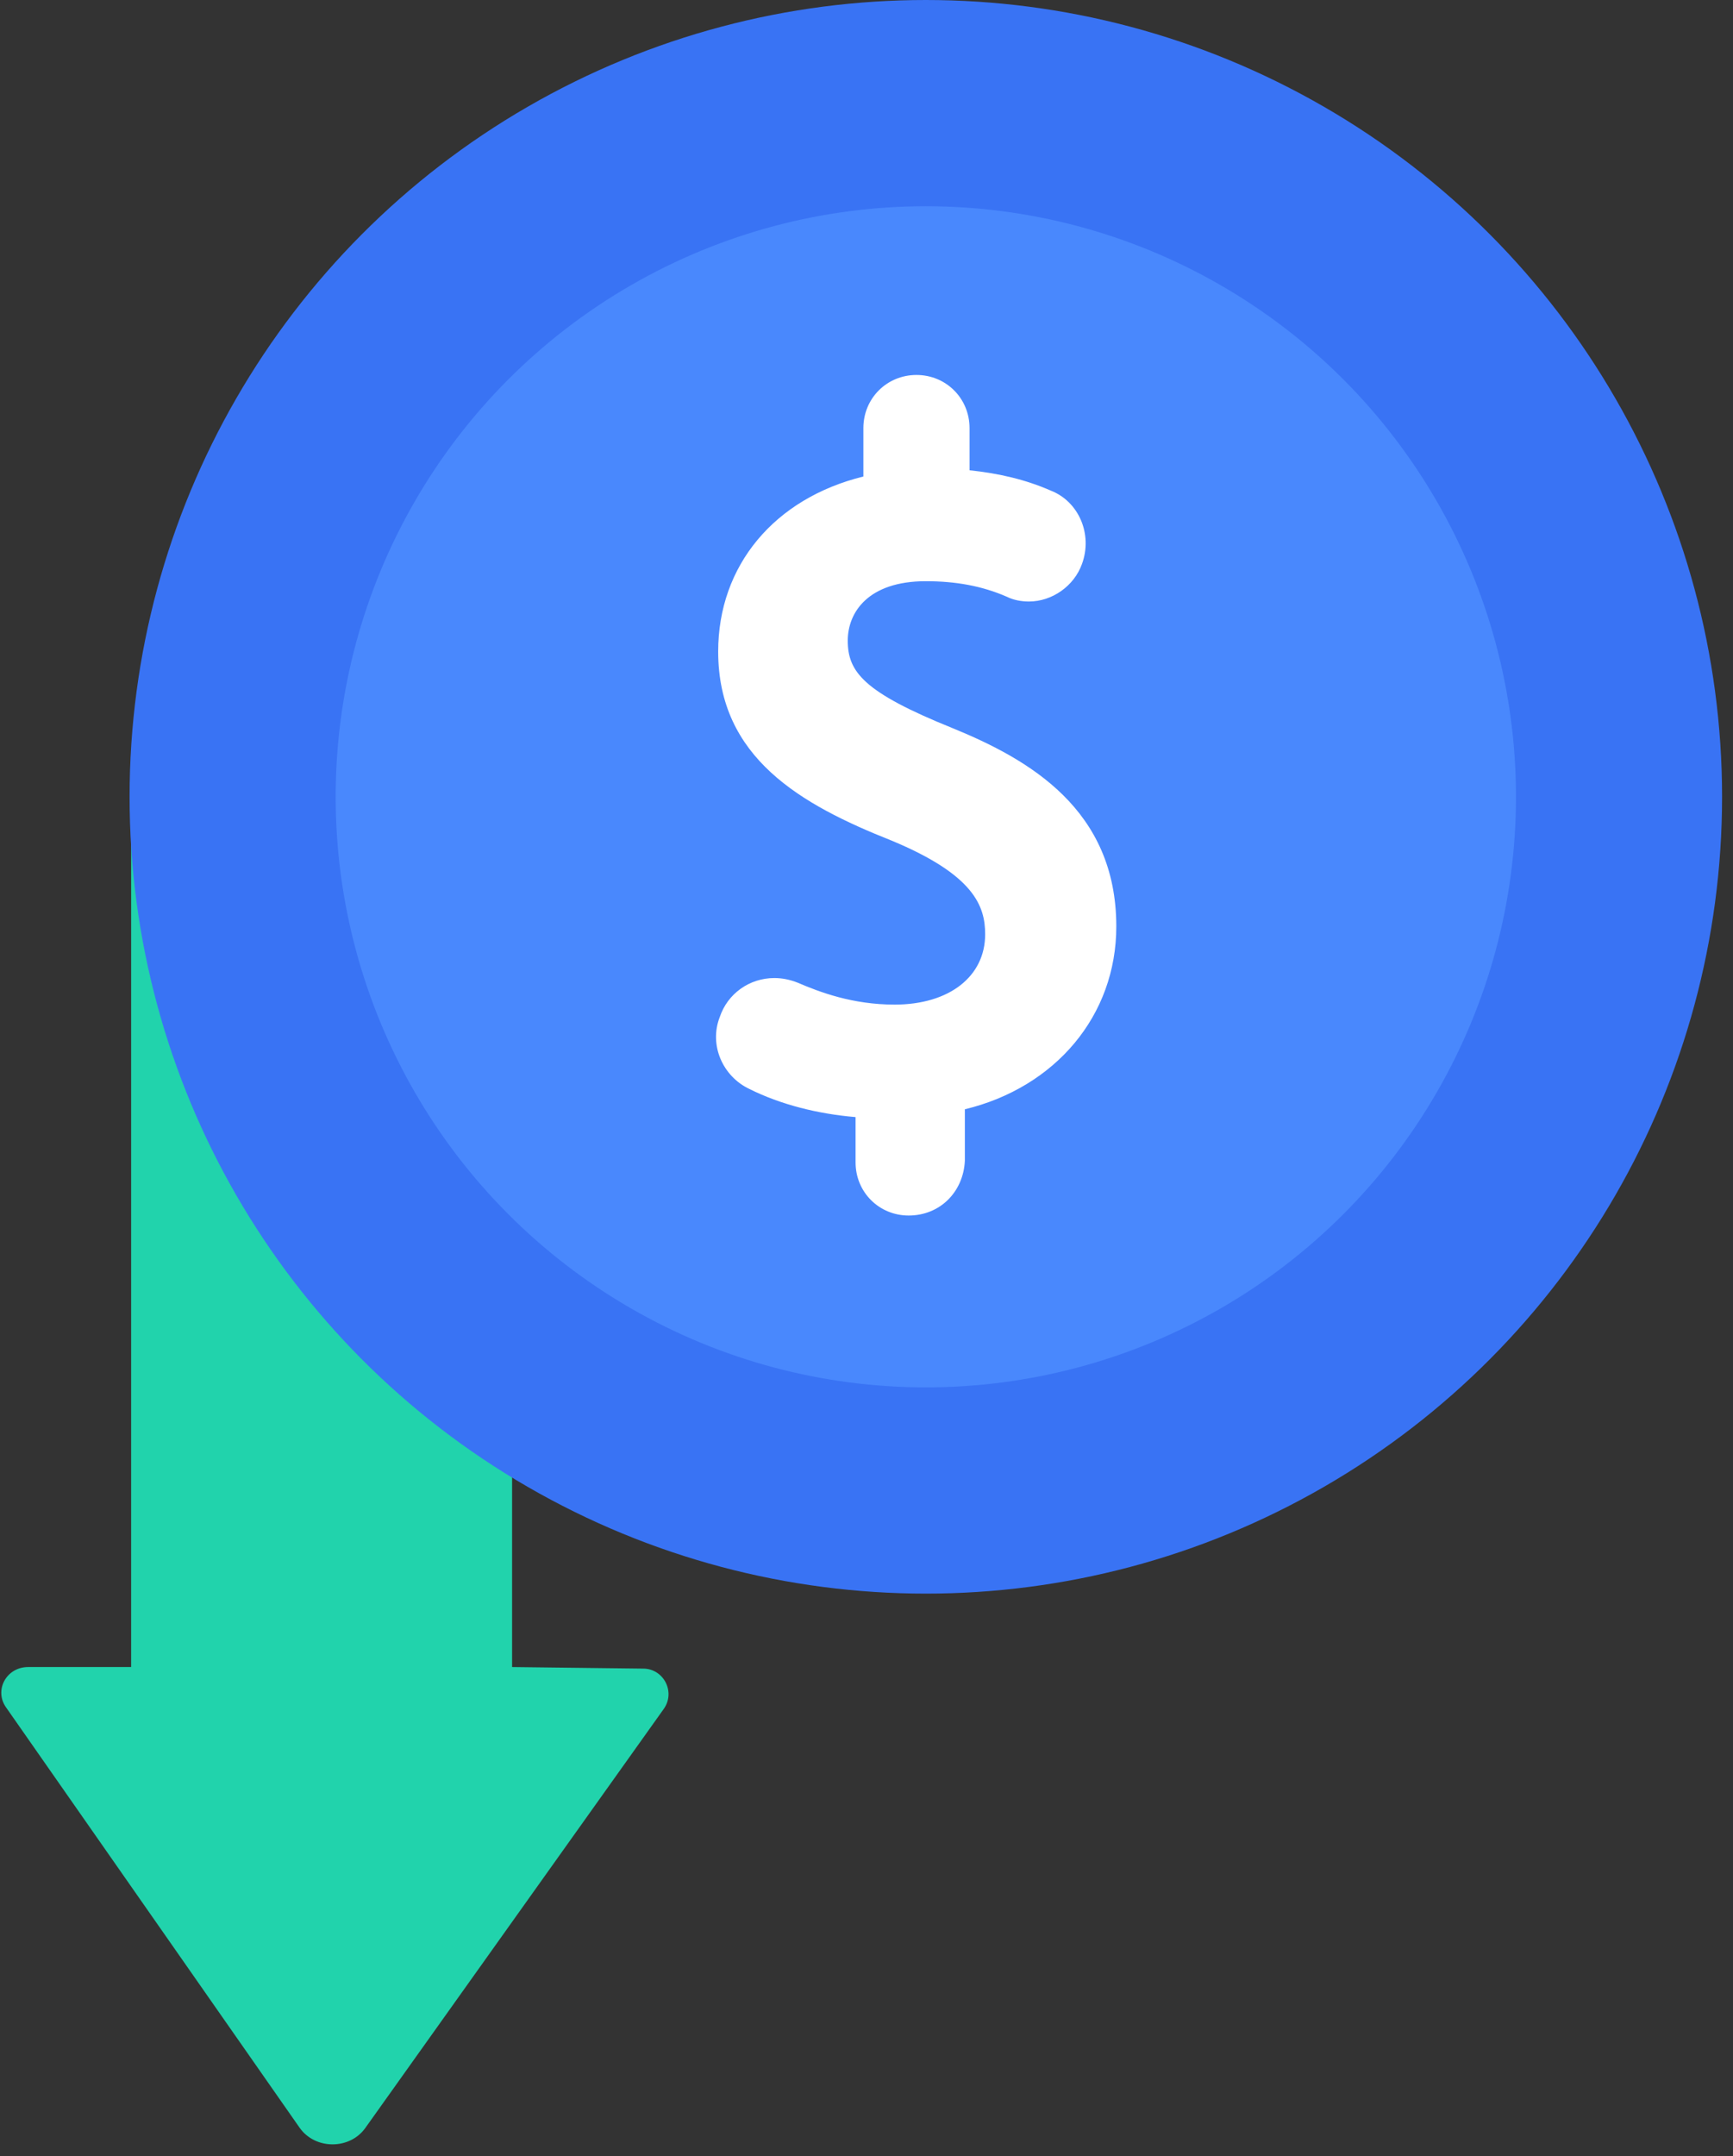 <?xml version="1.0" encoding="UTF-8"?>
<svg width="111px" height="138px" viewBox="0 0 111 138" version="1.1" xmlns="http://www.w3.org/2000/svg" xmlns:xlink="http://www.w3.org/1999/xlink">
    <rect x="0" y="0" width="111" height="138" fill="#333333" stroke="none"/>
    <!-- Generator: Sketch 51.2 (57519) - http://www.bohemiancoding.com/sketch -->
    <title>Currecny_down</title>
    <desc>Created with Sketch.</desc>
    <defs></defs>
    <g id="Page-1" stroke="none" stroke-width="1" fill="none" fill-rule="evenodd">
        <g id="Currecny_down" fill-rule="nonzero">
            <path d="M32.8,75.2 L32.8,106.7 L41.2,106.8 C42.5,106.8 43.3,108.3 42.5,109.4 L23.4,136.2 C22.4,137.6 20.2,137.6 19.2,136.2 L0.4,109.3 C-0.4,108.2 0.4,106.7 1.8,106.7 L8.4,106.7 L8.4,49.2" id="Shape" fill="#21D3AC"></path>
            <circle id="Oval" fill="#3973F4" cx="59.3" cy="51" r="51"></circle>
            <circle id="Oval" fill="#4988FD" cx="59.3" cy="51" r="37.8"></circle>
            <path d="M58.2,77.8 C56.3,77.8 54.8,76.3 54.8,74.4 L54.8,71.5 C52.4,71.3 50,70.7 48,69.7 C46.3,68.9 45.4,66.9 46.1,65.1 C46.6,63.6 48,62.6 49.6,62.6 C50.1,62.6 50.6,62.7 51.1,62.9 C52.5,63.5 54.6,64.3 57.3,64.3 C60.8,64.3 63.1,62.5 63.1,59.8 C63.1,58 62.4,56 57.1,53.8 C51.3,51.5 46,48.5 46,41.7 C46,36.2 49.6,31.9 55.3,30.5 L55.3,27.4 C55.3,25.5 56.8,24 58.7,24 C60.6,24 62.1,25.5 62.1,27.4 L62.1,30.1 C64,30.3 65.7,30.7 67.3,31.4 C69.1,32.1 70,34.2 69.3,36.1 C68.8,37.5 67.4,38.5 65.9,38.5 C65.4,38.5 64.9,38.4 64.5,38.2 C62.9,37.5 61.2,37.2 59.3,37.2 C55.6,37.2 54.3,39.2 54.3,41 C54.3,43 55.3,44.3 61,46.6 C65.9,48.6 71.5,51.8 71.5,59.3 C71.5,65 67.6,69.6 61.8,71 L61.8,74.3 C61.7,76.3 60.2,77.8 58.2,77.8 Z" id="Shape" fill="#FFFFFF"></path>
        </g>
    </g>
</svg>